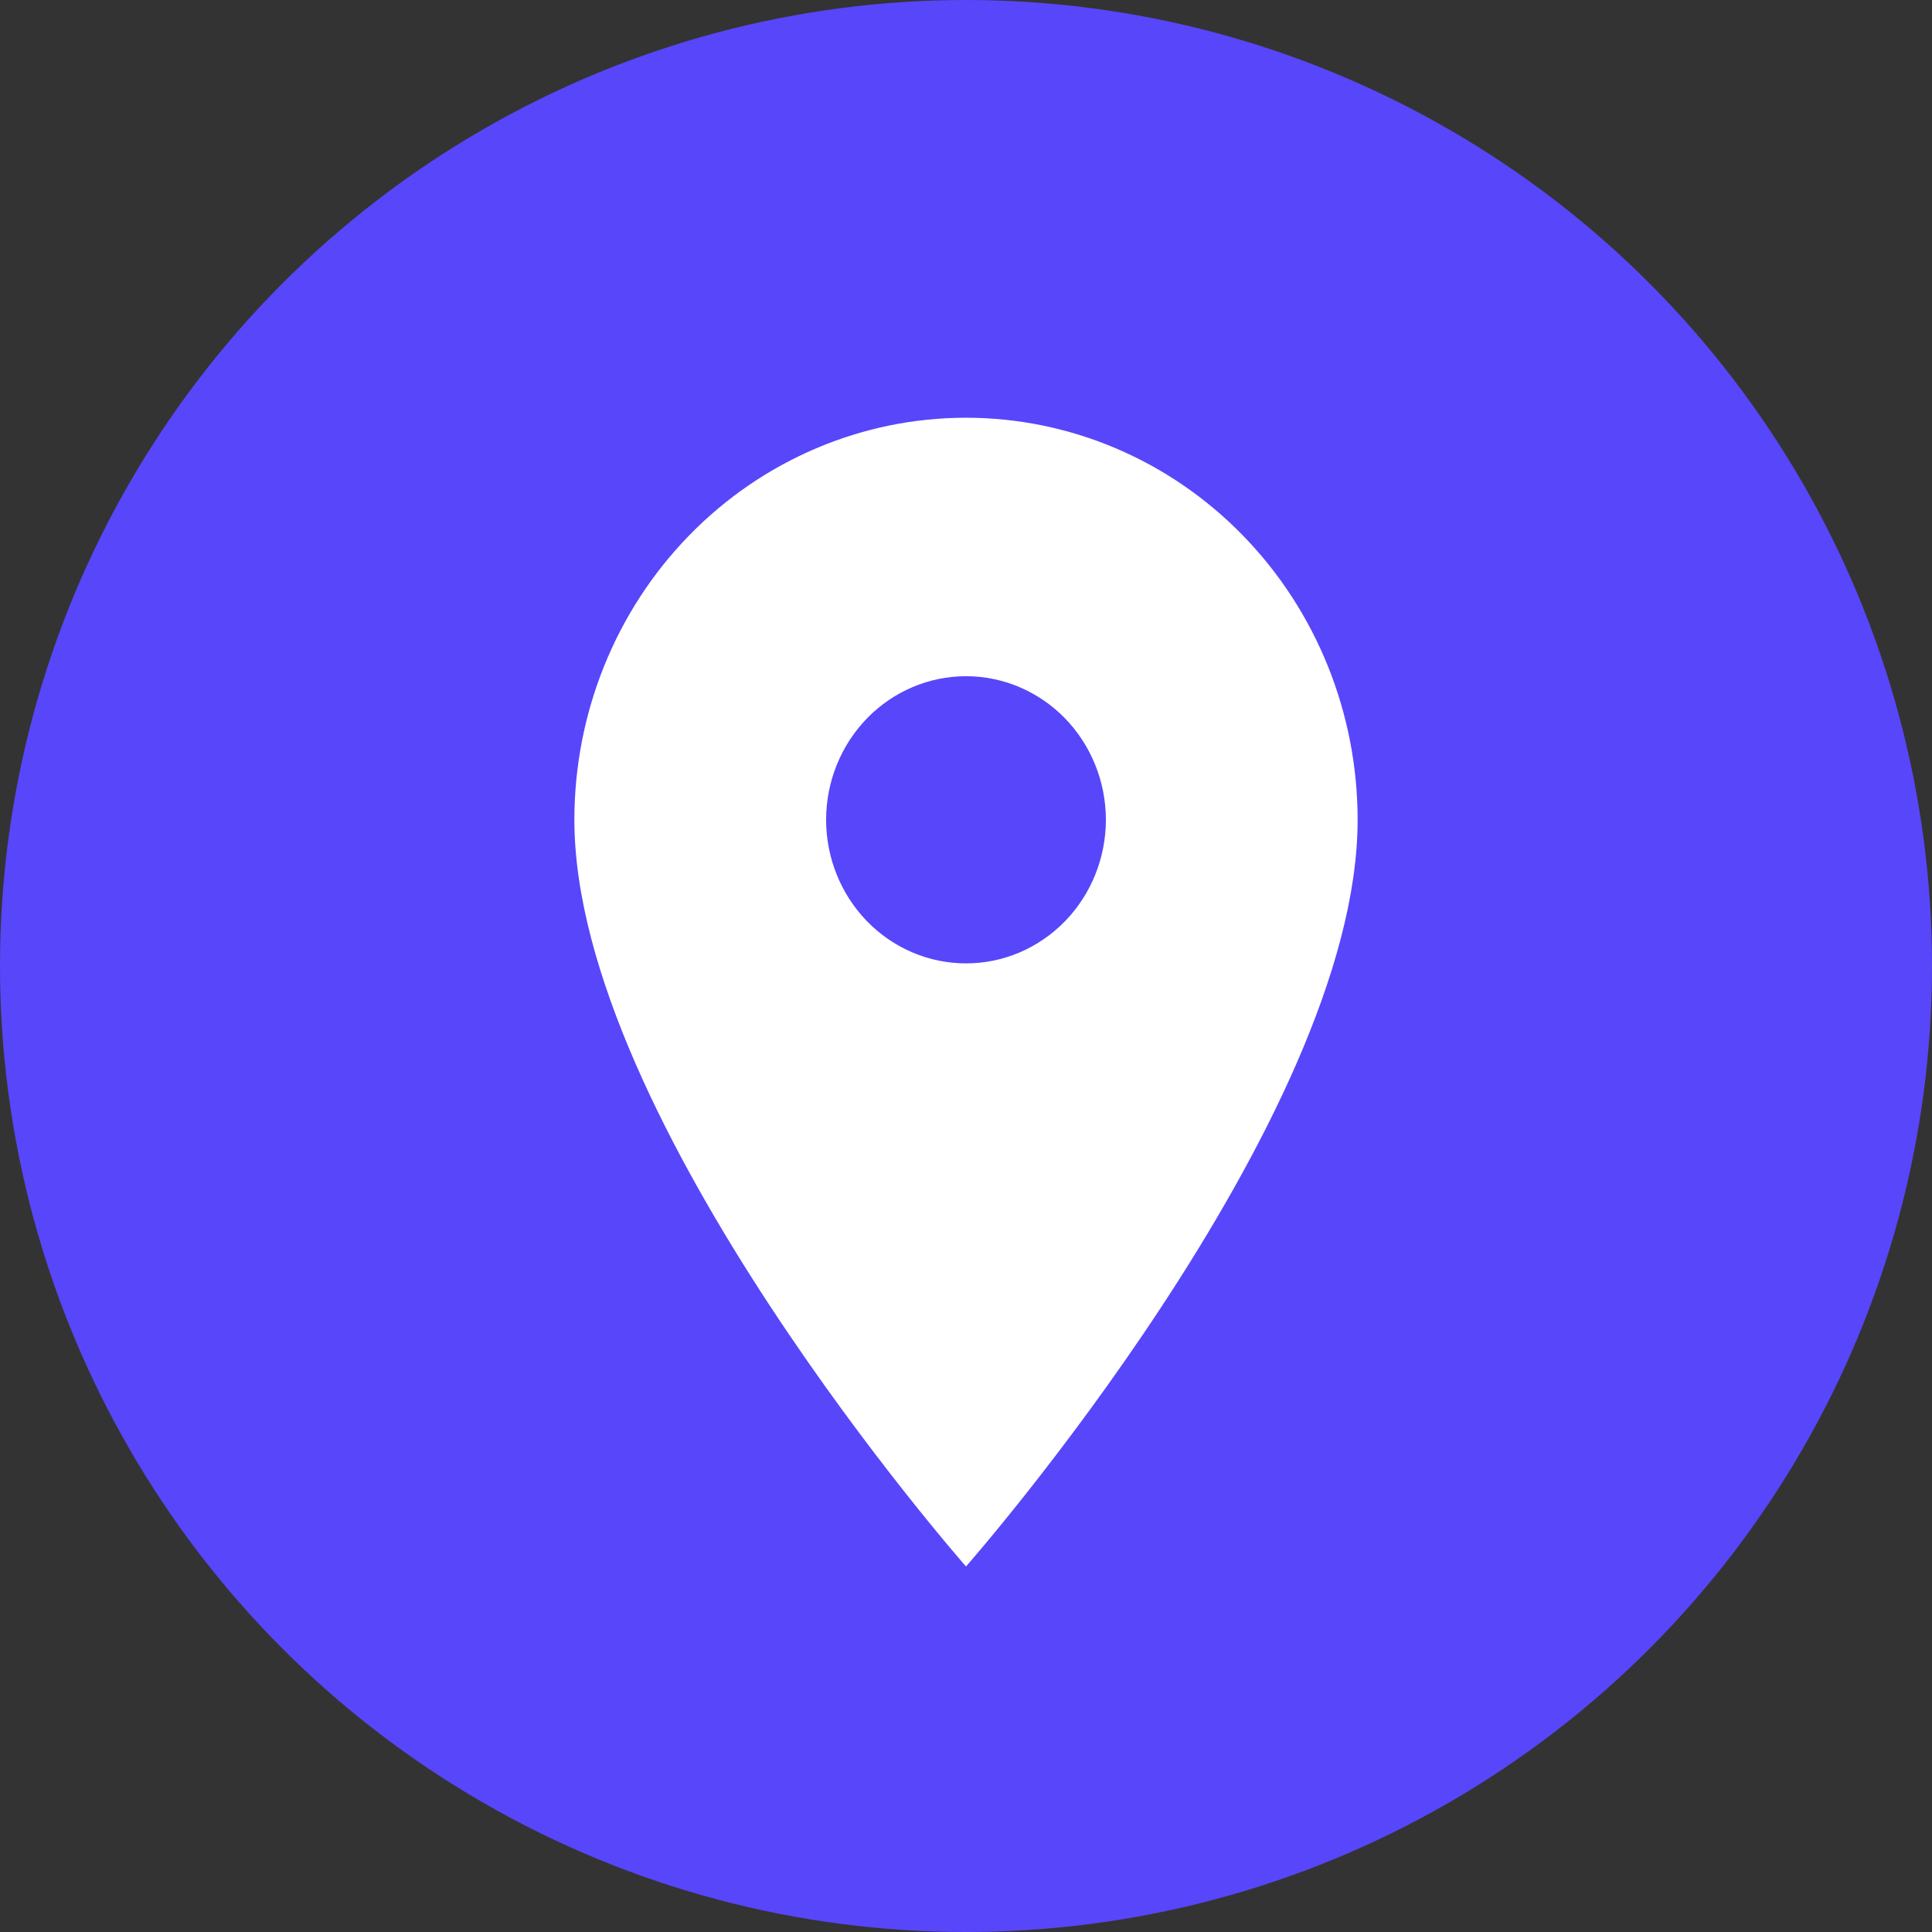 <?xml version="1.0" encoding="UTF-8"?> <svg xmlns="http://www.w3.org/2000/svg" width="37" height="37" viewBox="0 0 37 37" fill="none"><rect x="0" y="0" width="37" height="37" fill="#333333" stroke="none"/><circle cx="18.5" cy="18.5" r="18.5" fill="#5846FB"></circle><path d="M18.5 18.45C17.79 18.45 17.108 18.16 16.606 17.645C16.104 17.129 15.821 16.429 15.821 15.7C15.821 14.971 16.104 14.271 16.606 13.755C17.108 13.24 17.79 12.95 18.5 12.95C19.21 12.95 19.892 13.24 20.394 13.755C20.896 14.271 21.179 14.971 21.179 15.7C21.179 16.061 21.109 16.419 20.975 16.752C20.84 17.086 20.643 17.389 20.394 17.645C20.145 17.9 19.85 18.102 19.525 18.241C19.2 18.379 18.852 18.45 18.5 18.45ZM18.5 8C16.511 8 14.603 8.811 13.197 10.255C11.79 11.699 11 13.658 11 15.7C11 21.475 18.5 30 18.5 30C18.5 30 26 21.475 26 15.7C26 13.658 25.21 11.699 23.803 10.255C22.397 8.811 20.489 8 18.5 8Z" fill="white"></path></svg> 